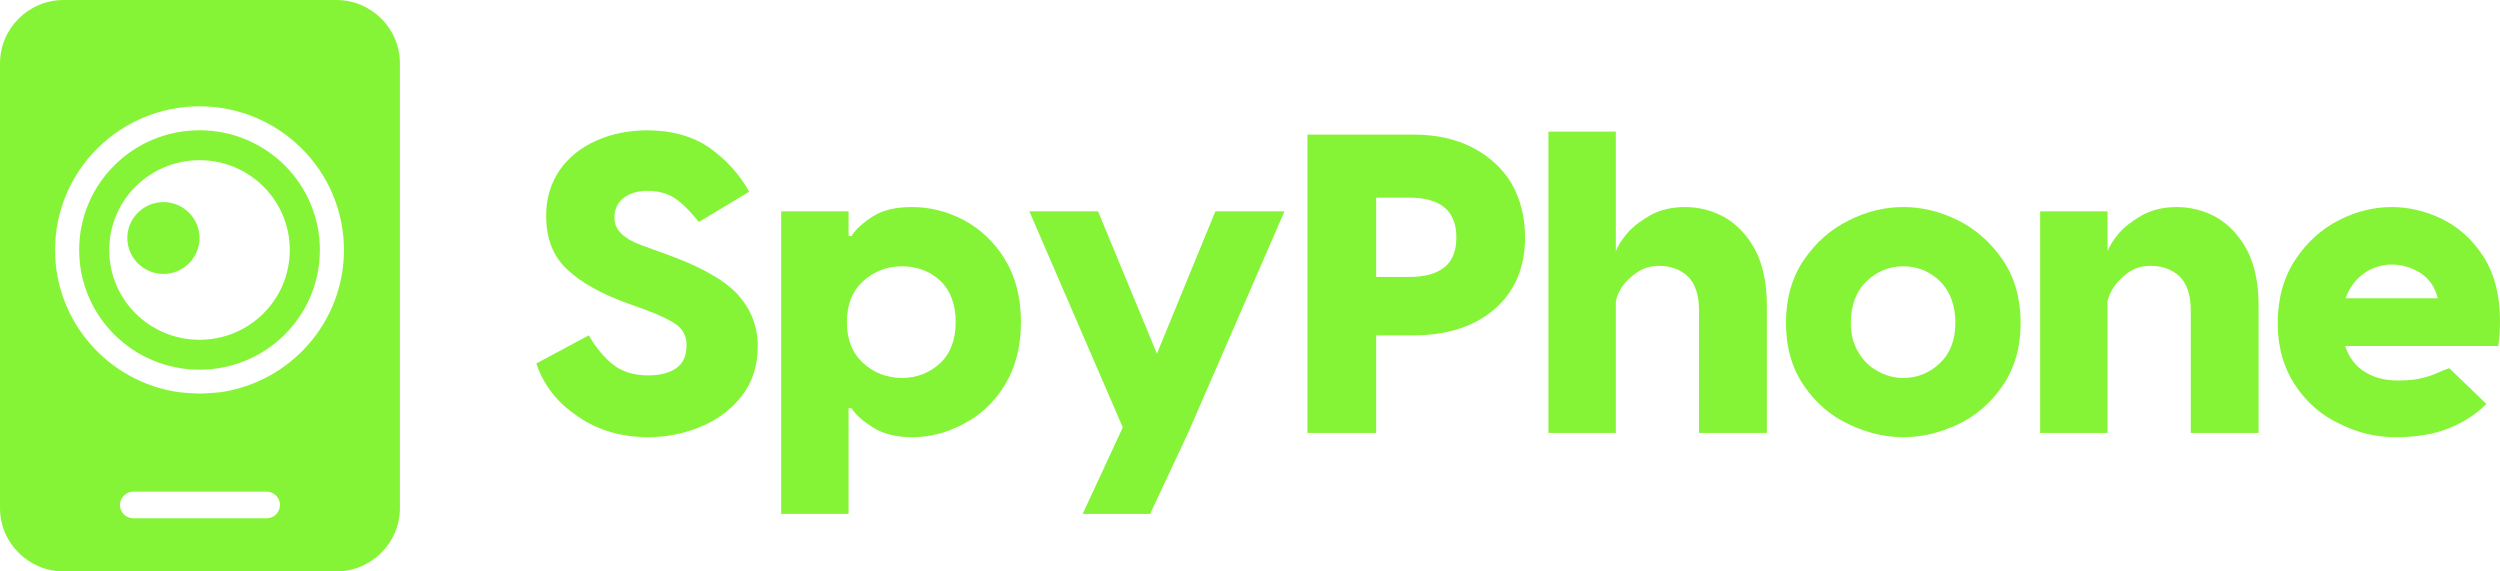 <svg width="350" height="80" viewBox="0 0 350 80" fill="none" xmlns="http://www.w3.org/2000/svg">
<path d="M99.338 20.692C101.668 22.363 103.52 24.392 104.894 26.838L97.845 31.075C96.591 29.523 95.456 28.39 94.44 27.733C93.425 27.077 92.17 26.719 90.677 26.719C89.243 26.719 88.108 27.077 87.272 27.733C86.436 28.39 86.017 29.344 86.017 30.478C86.017 31.373 86.376 32.148 87.033 32.745C87.69 33.401 88.706 33.938 90.199 34.475L93.006 35.49C97.725 37.161 101.13 39.01 103.102 41.039C105.073 43.127 106.088 45.574 106.088 48.497C106.088 51.242 105.312 53.569 103.818 55.478C102.325 57.388 100.354 58.82 98.024 59.774C95.695 60.729 93.245 61.206 90.796 61.206C87.033 61.206 83.688 60.252 80.88 58.283C78.013 56.373 76.101 53.927 75.086 50.884L82.433 46.946C83.389 48.617 84.524 49.989 85.778 51.003C87.033 52.018 88.706 52.555 90.796 52.555C92.409 52.555 93.723 52.197 94.679 51.54C95.635 50.884 96.113 49.81 96.113 48.318C96.113 47.185 95.695 46.23 94.858 45.574C94.022 44.917 92.469 44.142 90.199 43.306L87.869 42.471C84.225 41.158 81.418 39.607 79.447 37.757C77.475 35.967 76.46 33.461 76.46 30.18C76.46 27.733 77.117 25.645 78.371 23.795C79.626 22.005 81.358 20.633 83.509 19.678C85.659 18.723 88.048 18.246 90.617 18.246C94.082 18.246 97.009 19.081 99.338 20.692Z" fill="#86F436"/>
<path fill-rule="evenodd" clip-rule="evenodd" d="M140.664 36.265C139.171 33.818 137.2 32.028 134.87 30.775C132.54 29.582 130.151 28.985 127.702 28.985C125.432 28.985 123.58 29.403 122.206 30.298C120.773 31.193 119.757 32.148 119.22 33.043H118.801V29.582H109.363V71.946H118.801V57.148H119.22C119.757 58.043 120.773 58.938 122.206 59.833C123.58 60.728 125.432 61.206 127.702 61.206C130.151 61.206 132.54 60.609 134.87 59.356C137.2 58.163 139.171 56.373 140.664 53.926C142.158 51.48 142.934 48.556 142.934 45.096C142.934 41.635 142.158 38.711 140.664 36.265ZM133.795 45.096C133.795 47.543 133.078 49.452 131.644 50.824C130.151 52.197 128.359 52.913 126.268 52.913C124.178 52.913 122.326 52.197 120.832 50.824C119.339 49.452 118.562 47.543 118.562 45.096C118.562 42.65 119.339 40.74 120.832 39.368C122.326 37.996 124.178 37.28 126.268 37.28C128.359 37.28 130.151 37.936 131.644 39.309C133.078 40.681 133.795 42.65 133.795 45.096Z" fill="#86F436"/>
<path d="M179.831 29.583L166.331 60.61L161.014 71.947H151.576L157.191 59.834L144.109 29.583H153.727L161.97 49.512L170.154 29.583H179.831Z" fill="#86F436"/>
<path fill-rule="evenodd" clip-rule="evenodd" d="M211.596 25.644C210.282 23.496 208.43 21.825 206.101 20.632C203.771 19.439 201.023 18.842 197.917 18.842H183.043V60.609H192.66V46.945H197.917C202.636 46.945 206.459 45.692 209.267 43.246C212.074 40.799 213.508 37.458 213.508 33.222C213.508 30.358 212.851 27.852 211.596 25.644ZM203.89 33.222C203.89 35.191 203.293 36.623 202.158 37.458C201.023 38.353 199.41 38.771 197.319 38.771H192.66V27.673H197.319C201.68 27.673 203.89 29.522 203.89 33.222Z" fill="#86F436"/>
<path d="M241.448 30.418C243.18 31.432 244.614 32.924 245.749 35.012C246.824 37.101 247.362 39.726 247.362 42.829V60.609H237.864V43.485C237.864 41.277 237.326 39.726 236.311 38.712C235.235 37.697 233.862 37.22 232.249 37.22C231.114 37.22 230.098 37.518 229.202 38.115C228.306 38.712 227.589 39.428 227.052 40.203C226.514 41.039 226.275 41.755 226.215 42.351V60.609H216.777V18.425H226.215V35.191C226.454 34.475 226.992 33.64 227.828 32.626C228.665 31.671 229.8 30.836 231.173 30.06C232.547 29.344 234.16 28.986 235.893 28.986C237.864 28.986 239.716 29.463 241.448 30.418Z" fill="#86F436"/>
<path fill-rule="evenodd" clip-rule="evenodd" d="M280.381 36.384C278.708 33.938 276.617 32.088 274.108 30.835C271.54 29.582 269.031 28.985 266.462 28.985C263.894 28.985 261.385 29.582 258.876 30.835C256.307 32.088 254.217 33.938 252.544 36.384C250.871 38.83 250.035 41.814 250.035 45.215C250.035 48.616 250.871 51.539 252.544 53.986C254.217 56.432 256.307 58.222 258.876 59.416C261.385 60.609 263.894 61.206 266.462 61.206C269.031 61.206 271.54 60.609 274.108 59.416C276.617 58.222 278.708 56.432 280.381 53.986C282.053 51.539 282.889 48.616 282.889 45.215C282.889 41.814 282.053 38.83 280.381 36.384ZM259.117 45.216C259.117 42.769 259.834 40.8 261.327 39.368C262.761 37.996 264.493 37.28 266.465 37.28C268.436 37.28 270.168 37.996 271.602 39.368C273.035 40.8 273.752 42.769 273.752 45.216C273.752 47.543 273.035 49.452 271.602 50.824C270.168 52.197 268.436 52.913 266.465 52.913C265.21 52.913 264.015 52.614 262.88 51.958C261.746 51.361 260.85 50.466 260.192 49.333C259.476 48.199 259.117 46.827 259.117 45.216Z" fill="#86F436"/>
<path d="M310.292 30.418C312.024 31.433 313.458 32.924 314.593 35.013C315.668 37.101 316.205 39.726 316.205 42.829V60.61H306.708V43.485C306.708 41.278 306.17 39.726 305.154 38.712C304.079 37.698 302.705 37.22 301.092 37.22C299.898 37.22 298.823 37.519 297.926 38.175C297.03 38.831 296.314 39.547 295.776 40.442C295.238 41.337 294.999 42.053 295.059 42.59V60.61H285.621V29.583H295.059V35.192C295.298 34.476 295.836 33.64 296.672 32.626C297.508 31.671 298.643 30.836 300.017 30.06C301.391 29.344 303.004 28.986 304.736 28.986C306.708 28.986 308.559 29.464 310.292 30.418Z" fill="#86F436"/>
<path fill-rule="evenodd" clip-rule="evenodd" d="M347.671 35.907C346.118 33.52 344.207 31.79 341.877 30.656C339.547 29.522 337.158 28.985 334.828 28.985C332.379 28.985 329.87 29.582 327.421 30.835C324.972 32.088 322.941 33.938 321.328 36.384C319.715 38.83 318.879 41.814 318.879 45.215C318.879 48.616 319.715 51.48 321.328 53.926C322.941 56.373 325.032 58.163 327.6 59.356C330.109 60.609 332.678 61.206 335.366 61.206C338.293 61.206 340.802 60.788 342.833 59.953C344.804 59.177 346.596 58.043 348.089 56.551L342.892 51.539C342.809 51.573 342.706 51.611 342.587 51.656C342.282 51.769 341.872 51.922 341.399 52.136C340.742 52.434 339.965 52.733 339.129 52.912C338.293 53.151 337.158 53.27 335.724 53.27C333.872 53.27 332.26 52.852 331.005 52.017C329.751 51.241 328.855 50.048 328.317 48.437H349.762C349.941 47.303 350.001 46.169 350.001 44.916C350.001 41.336 349.224 38.353 347.671 35.907ZM328.379 41.754C328.917 40.262 329.813 39.069 331.007 38.233C332.142 37.458 333.456 37.04 334.83 37.04C336.324 37.04 337.638 37.458 338.892 38.233C340.147 39.069 340.923 40.262 341.282 41.754H328.379Z" fill="#86F436"/>
<path fill-rule="evenodd" clip-rule="evenodd" d="M0 8.876V71.122C0 76.018 4.001 80 8.91 80H47.09C51.991 80 55.989 76.018 55.989 71.122V8.876C55.989 3.978 51.99 0 47.09 0H8.91C4.001 0 0 3.978 0 8.876ZM16.797 70.697C16.797 69.67 17.63 68.837 18.657 68.837H37.332C38.36 68.837 39.193 69.67 39.193 70.697C39.193 71.725 38.36 72.558 37.332 72.558H18.657C17.63 72.558 16.797 71.725 16.797 70.697ZM48.152 34.997C48.152 23.893 39.095 14.885 27.932 14.885C16.768 14.885 7.711 23.893 7.711 34.997C7.711 45.095 15.209 53.475 24.983 54.899C24.983 54.899 26.944 55.101 27.932 55.101C28.938 55.101 30.965 54.899 30.965 54.899C40.696 53.433 48.152 45.095 48.152 34.997ZM27.933 51.758C18.623 51.758 11.082 44.257 11.082 34.998C11.082 25.738 18.623 18.237 27.933 18.237C37.242 18.237 44.783 25.738 44.783 34.998C44.783 44.257 37.242 51.758 27.933 51.758ZM15.293 34.997C15.293 28.042 20.938 22.427 27.931 22.427C34.924 22.427 40.569 28.042 40.569 34.997C40.569 41.952 34.924 47.567 27.931 47.567C20.938 47.567 15.293 41.952 15.293 34.997ZM22.879 38.349C20.099 38.349 17.824 36.087 17.824 33.321C17.824 30.556 20.099 28.293 22.879 28.293C25.66 28.293 27.934 30.556 27.934 33.321C27.934 36.087 25.66 38.349 22.879 38.349Z" fill="#86F436"/>
</svg>
